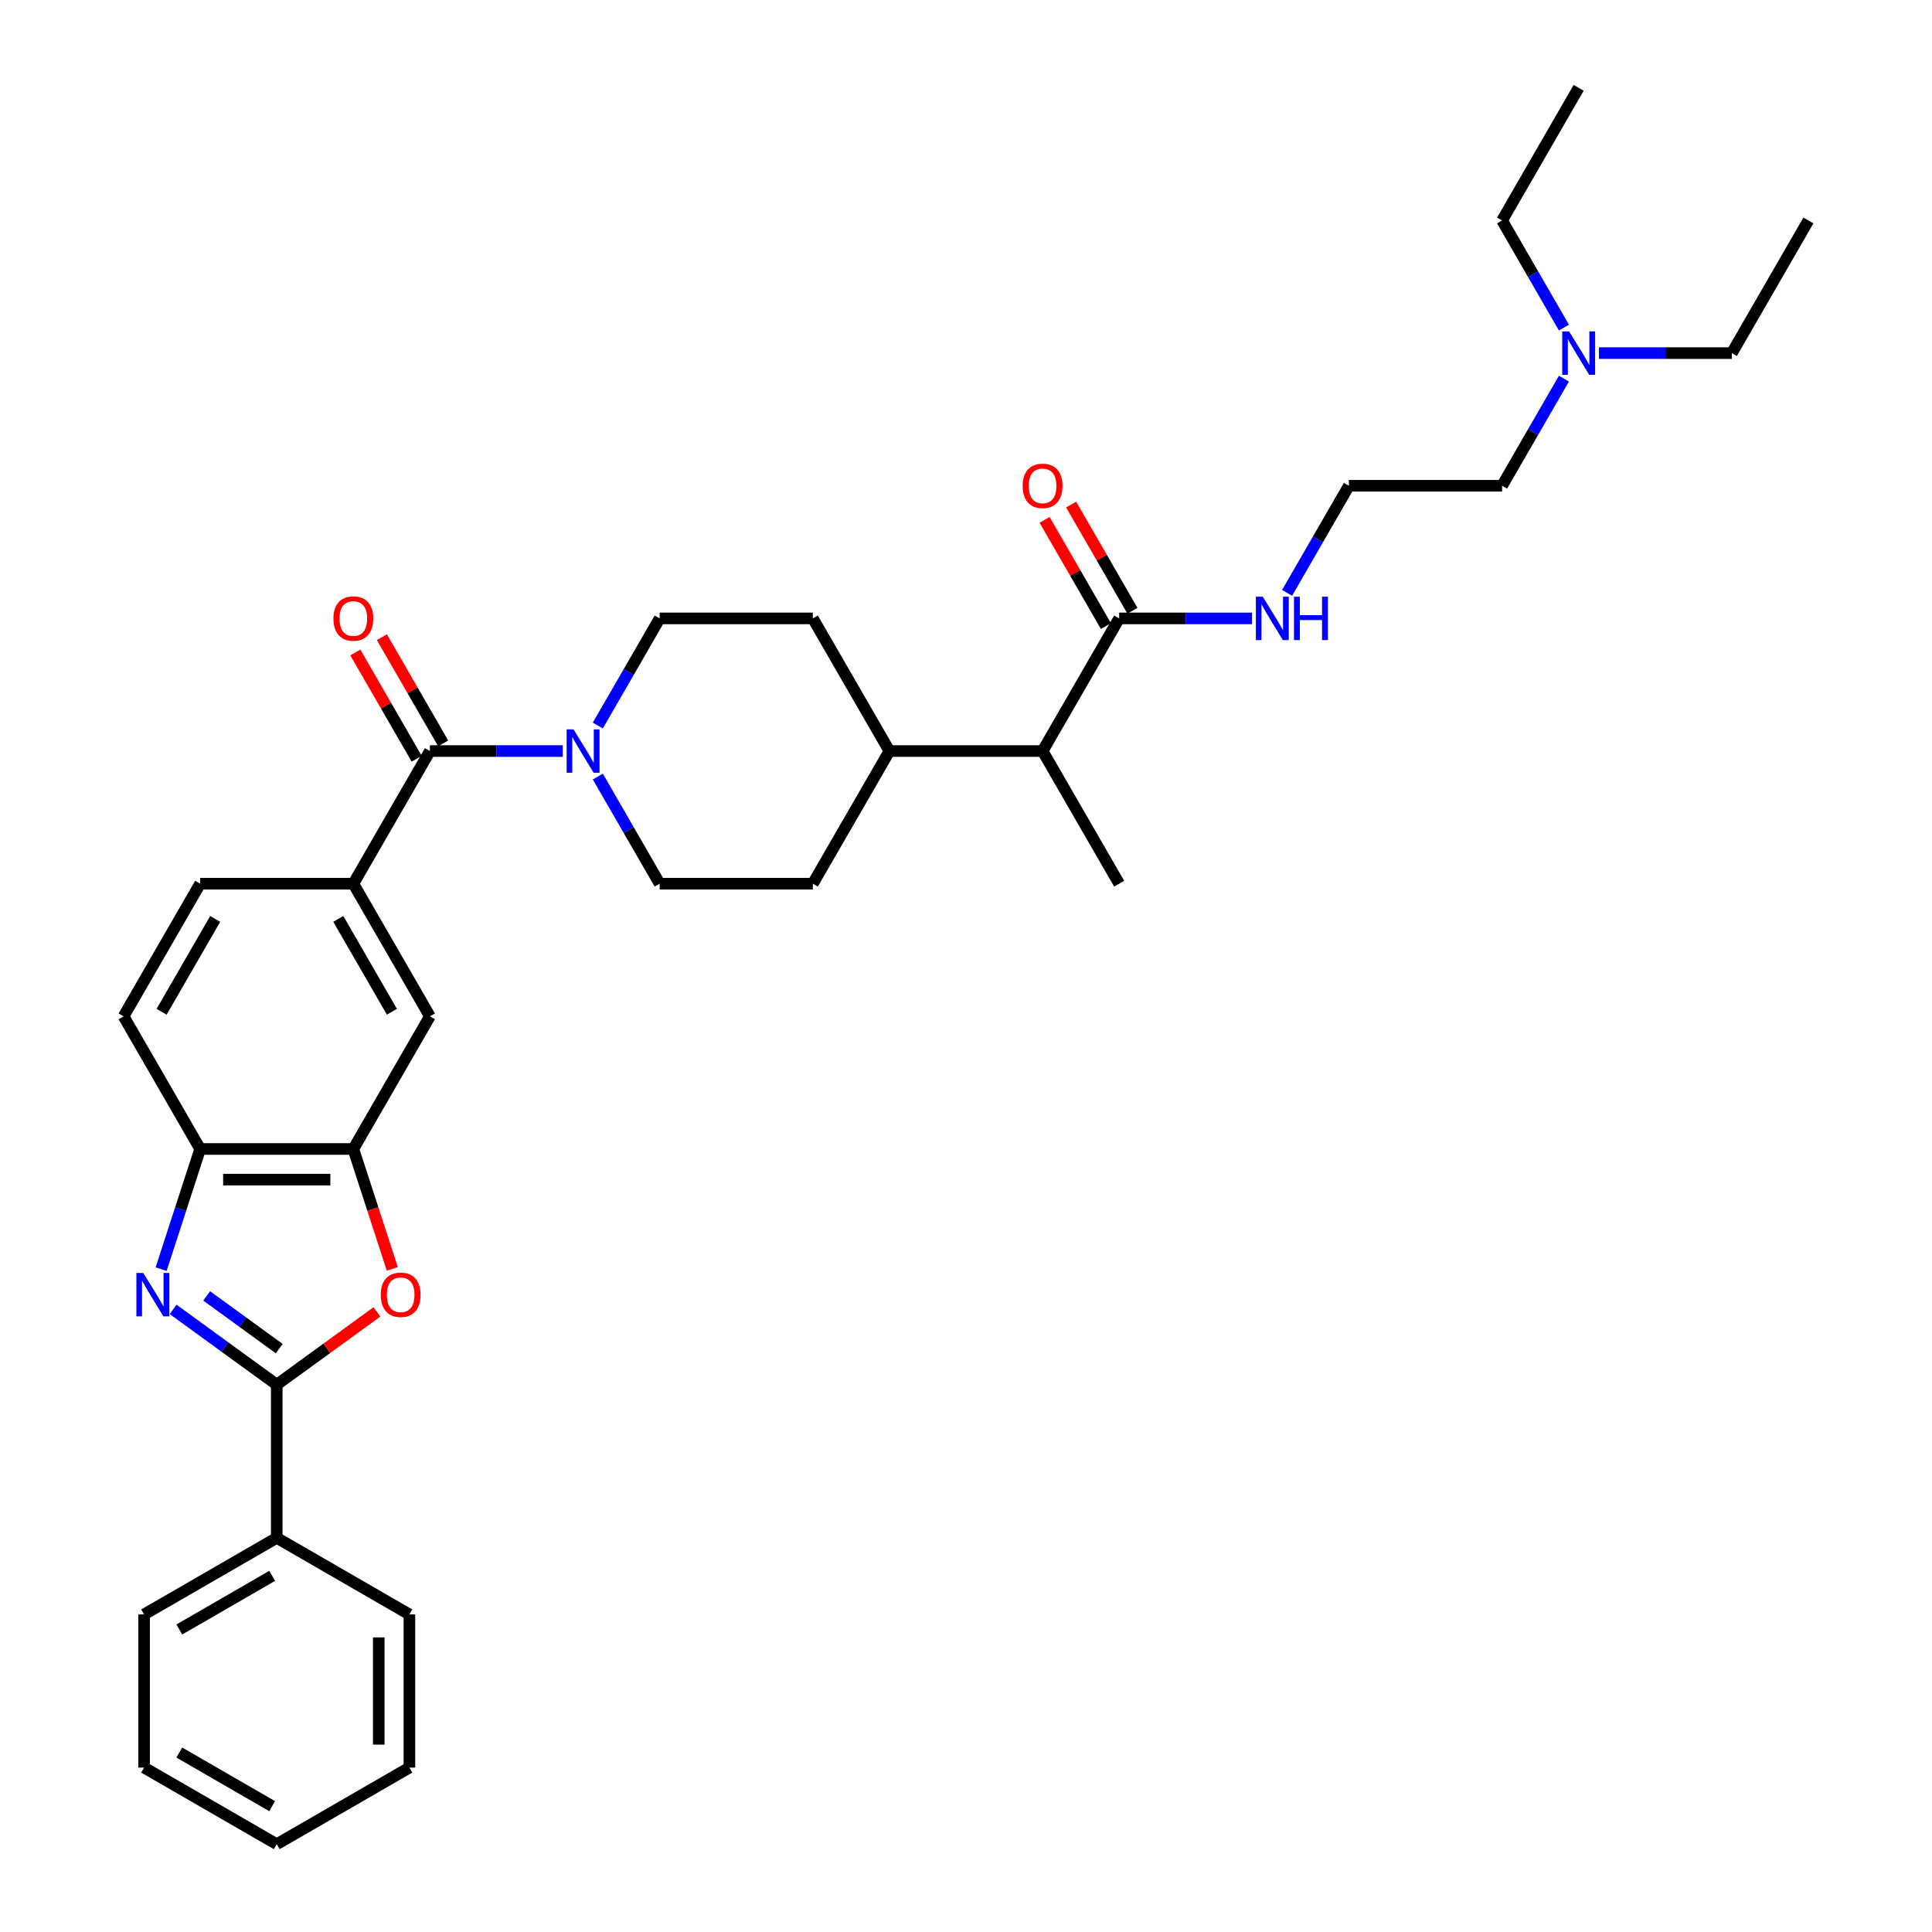 <?xml version='1.0' encoding='iso-8859-1'?>
<svg version='1.1' baseProfile='full'
              xmlns='http://www.w3.org/2000/svg'
                      xmlns:rdkit='http://www.rdkit.org/xml'
                      xmlns:xlink='http://www.w3.org/1999/xlink'
                  xml:space='preserve'
width='1000px' height='1000px' viewBox='0 0 1000 1000'>
<!-- END OF HEADER -->
<rect style='opacity:1.0;fill:#FFFFFF;stroke:none' width='1000' height='1000' x='0' y='0'> </rect>
<path class='bond-0' d='M 89.605,677.737 L 116.426,697.223' style='fill:none;fill-rule:evenodd;stroke:#0000FF;stroke-width:6px;stroke-linecap:butt;stroke-linejoin:miter;stroke-opacity:1' />
<path class='bond-0' d='M 116.426,697.223 L 143.246,716.71' style='fill:none;fill-rule:evenodd;stroke:#000000;stroke-width:6px;stroke-linecap:butt;stroke-linejoin:miter;stroke-opacity:1' />
<path class='bond-0' d='M 106.971,670.755 L 125.746,684.396' style='fill:none;fill-rule:evenodd;stroke:#0000FF;stroke-width:6px;stroke-linecap:butt;stroke-linejoin:miter;stroke-opacity:1' />
<path class='bond-0' d='M 125.746,684.396 L 144.52,698.036' style='fill:none;fill-rule:evenodd;stroke:#000000;stroke-width:6px;stroke-linecap:butt;stroke-linejoin:miter;stroke-opacity:1' />
<path class='bond-5' d='M 83.4,656.903 L 93.504,625.808' style='fill:none;fill-rule:evenodd;stroke:#0000FF;stroke-width:6px;stroke-linecap:butt;stroke-linejoin:miter;stroke-opacity:1' />
<path class='bond-5' d='M 93.504,625.808 L 103.607,594.713' style='fill:none;fill-rule:evenodd;stroke:#000000;stroke-width:6px;stroke-linecap:butt;stroke-linejoin:miter;stroke-opacity:1' />
<path class='bond-1' d='M 143.246,716.71 L 169.171,697.874' style='fill:none;fill-rule:evenodd;stroke:#000000;stroke-width:6px;stroke-linecap:butt;stroke-linejoin:miter;stroke-opacity:1' />
<path class='bond-1' d='M 169.171,697.874 L 195.096,679.039' style='fill:none;fill-rule:evenodd;stroke:#FF0000;stroke-width:6px;stroke-linecap:butt;stroke-linejoin:miter;stroke-opacity:1' />
<path class='bond-10' d='M 143.246,716.71 L 143.246,795.988' style='fill:none;fill-rule:evenodd;stroke:#000000;stroke-width:6px;stroke-linecap:butt;stroke-linejoin:miter;stroke-opacity:1' />
<path class='bond-34' d='M 203.051,656.776 L 192.969,625.744' style='fill:none;fill-rule:evenodd;stroke:#FF0000;stroke-width:6px;stroke-linecap:butt;stroke-linejoin:miter;stroke-opacity:1' />
<path class='bond-34' d='M 192.969,625.744 L 182.886,594.713' style='fill:none;fill-rule:evenodd;stroke:#000000;stroke-width:6px;stroke-linecap:butt;stroke-linejoin:miter;stroke-opacity:1' />
<path class='bond-2' d='M 222.525,388.741 L 182.886,457.398' style='fill:none;fill-rule:evenodd;stroke:#000000;stroke-width:6px;stroke-linecap:butt;stroke-linejoin:miter;stroke-opacity:1' />
<path class='bond-3' d='M 222.525,388.741 L 256.916,388.741' style='fill:none;fill-rule:evenodd;stroke:#000000;stroke-width:6px;stroke-linecap:butt;stroke-linejoin:miter;stroke-opacity:1' />
<path class='bond-3' d='M 256.916,388.741 L 291.307,388.741' style='fill:none;fill-rule:evenodd;stroke:#0000FF;stroke-width:6px;stroke-linecap:butt;stroke-linejoin:miter;stroke-opacity:1' />
<path class='bond-11' d='M 229.391,384.777 L 213.521,357.29' style='fill:none;fill-rule:evenodd;stroke:#000000;stroke-width:6px;stroke-linecap:butt;stroke-linejoin:miter;stroke-opacity:1' />
<path class='bond-11' d='M 213.521,357.29 L 197.652,329.803' style='fill:none;fill-rule:evenodd;stroke:#FF0000;stroke-width:6px;stroke-linecap:butt;stroke-linejoin:miter;stroke-opacity:1' />
<path class='bond-11' d='M 215.659,392.705 L 199.79,365.218' style='fill:none;fill-rule:evenodd;stroke:#000000;stroke-width:6px;stroke-linecap:butt;stroke-linejoin:miter;stroke-opacity:1' />
<path class='bond-11' d='M 199.79,365.218 L 183.92,337.731' style='fill:none;fill-rule:evenodd;stroke:#FF0000;stroke-width:6px;stroke-linecap:butt;stroke-linejoin:miter;stroke-opacity:1' />
<path class='bond-12' d='M 309.429,401.949 L 325.436,429.673' style='fill:none;fill-rule:evenodd;stroke:#0000FF;stroke-width:6px;stroke-linecap:butt;stroke-linejoin:miter;stroke-opacity:1' />
<path class='bond-12' d='M 325.436,429.673 L 341.443,457.398' style='fill:none;fill-rule:evenodd;stroke:#000000;stroke-width:6px;stroke-linecap:butt;stroke-linejoin:miter;stroke-opacity:1' />
<path class='bond-13' d='M 309.429,375.533 L 325.436,347.808' style='fill:none;fill-rule:evenodd;stroke:#0000FF;stroke-width:6px;stroke-linecap:butt;stroke-linejoin:miter;stroke-opacity:1' />
<path class='bond-13' d='M 325.436,347.808 L 341.443,320.084' style='fill:none;fill-rule:evenodd;stroke:#000000;stroke-width:6px;stroke-linecap:butt;stroke-linejoin:miter;stroke-opacity:1' />
<path class='bond-4' d='M 182.886,594.713 L 103.607,594.713' style='fill:none;fill-rule:evenodd;stroke:#000000;stroke-width:6px;stroke-linecap:butt;stroke-linejoin:miter;stroke-opacity:1' />
<path class='bond-4' d='M 170.994,610.568 L 115.499,610.568' style='fill:none;fill-rule:evenodd;stroke:#000000;stroke-width:6px;stroke-linecap:butt;stroke-linejoin:miter;stroke-opacity:1' />
<path class='bond-8' d='M 182.886,594.713 L 222.525,526.055' style='fill:none;fill-rule:evenodd;stroke:#000000;stroke-width:6px;stroke-linecap:butt;stroke-linejoin:miter;stroke-opacity:1' />
<path class='bond-17' d='M 103.607,594.713 L 63.968,526.055' style='fill:none;fill-rule:evenodd;stroke:#000000;stroke-width:6px;stroke-linecap:butt;stroke-linejoin:miter;stroke-opacity:1' />
<path class='bond-6' d='M 182.886,457.398 L 103.607,457.398' style='fill:none;fill-rule:evenodd;stroke:#000000;stroke-width:6px;stroke-linecap:butt;stroke-linejoin:miter;stroke-opacity:1' />
<path class='bond-35' d='M 182.886,457.398 L 222.525,526.055' style='fill:none;fill-rule:evenodd;stroke:#000000;stroke-width:6px;stroke-linecap:butt;stroke-linejoin:miter;stroke-opacity:1' />
<path class='bond-35' d='M 175.1,475.625 L 202.848,523.685' style='fill:none;fill-rule:evenodd;stroke:#000000;stroke-width:6px;stroke-linecap:butt;stroke-linejoin:miter;stroke-opacity:1' />
<path class='bond-7' d='M 579.279,320.084 L 539.639,388.741' style='fill:none;fill-rule:evenodd;stroke:#000000;stroke-width:6px;stroke-linecap:butt;stroke-linejoin:miter;stroke-opacity:1' />
<path class='bond-16' d='M 586.144,316.12 L 570.275,288.633' style='fill:none;fill-rule:evenodd;stroke:#000000;stroke-width:6px;stroke-linecap:butt;stroke-linejoin:miter;stroke-opacity:1' />
<path class='bond-16' d='M 570.275,288.633 L 554.405,261.146' style='fill:none;fill-rule:evenodd;stroke:#FF0000;stroke-width:6px;stroke-linecap:butt;stroke-linejoin:miter;stroke-opacity:1' />
<path class='bond-16' d='M 572.413,324.047 L 556.543,296.561' style='fill:none;fill-rule:evenodd;stroke:#000000;stroke-width:6px;stroke-linecap:butt;stroke-linejoin:miter;stroke-opacity:1' />
<path class='bond-16' d='M 556.543,296.561 L 540.674,269.074' style='fill:none;fill-rule:evenodd;stroke:#FF0000;stroke-width:6px;stroke-linecap:butt;stroke-linejoin:miter;stroke-opacity:1' />
<path class='bond-18' d='M 579.279,320.084 L 613.67,320.084' style='fill:none;fill-rule:evenodd;stroke:#000000;stroke-width:6px;stroke-linecap:butt;stroke-linejoin:miter;stroke-opacity:1' />
<path class='bond-18' d='M 613.67,320.084 L 648.061,320.084' style='fill:none;fill-rule:evenodd;stroke:#0000FF;stroke-width:6px;stroke-linecap:butt;stroke-linejoin:miter;stroke-opacity:1' />
<path class='bond-9' d='M 539.639,388.741 L 460.361,388.741' style='fill:none;fill-rule:evenodd;stroke:#000000;stroke-width:6px;stroke-linecap:butt;stroke-linejoin:miter;stroke-opacity:1' />
<path class='bond-24' d='M 539.639,388.741 L 579.279,457.398' style='fill:none;fill-rule:evenodd;stroke:#000000;stroke-width:6px;stroke-linecap:butt;stroke-linejoin:miter;stroke-opacity:1' />
<path class='bond-25' d='M 143.246,795.988 L 74.589,835.628' style='fill:none;fill-rule:evenodd;stroke:#000000;stroke-width:6px;stroke-linecap:butt;stroke-linejoin:miter;stroke-opacity:1' />
<path class='bond-25' d='M 140.876,815.666 L 92.816,843.413' style='fill:none;fill-rule:evenodd;stroke:#000000;stroke-width:6px;stroke-linecap:butt;stroke-linejoin:miter;stroke-opacity:1' />
<path class='bond-26' d='M 143.246,795.988 L 211.904,835.628' style='fill:none;fill-rule:evenodd;stroke:#000000;stroke-width:6px;stroke-linecap:butt;stroke-linejoin:miter;stroke-opacity:1' />
<path class='bond-19' d='M 341.443,457.398 L 420.721,457.398' style='fill:none;fill-rule:evenodd;stroke:#000000;stroke-width:6px;stroke-linecap:butt;stroke-linejoin:miter;stroke-opacity:1' />
<path class='bond-20' d='M 341.443,320.084 L 420.721,320.084' style='fill:none;fill-rule:evenodd;stroke:#000000;stroke-width:6px;stroke-linecap:butt;stroke-linejoin:miter;stroke-opacity:1' />
<path class='bond-14' d='M 103.607,457.398 L 63.968,526.055' style='fill:none;fill-rule:evenodd;stroke:#000000;stroke-width:6px;stroke-linecap:butt;stroke-linejoin:miter;stroke-opacity:1' />
<path class='bond-14' d='M 111.393,475.625 L 83.645,523.685' style='fill:none;fill-rule:evenodd;stroke:#000000;stroke-width:6px;stroke-linecap:butt;stroke-linejoin:miter;stroke-opacity:1' />
<path class='bond-15' d='M 460.361,388.741 L 420.721,320.084' style='fill:none;fill-rule:evenodd;stroke:#000000;stroke-width:6px;stroke-linecap:butt;stroke-linejoin:miter;stroke-opacity:1' />
<path class='bond-37' d='M 460.361,388.741 L 420.721,457.398' style='fill:none;fill-rule:evenodd;stroke:#000000;stroke-width:6px;stroke-linecap:butt;stroke-linejoin:miter;stroke-opacity:1' />
<path class='bond-22' d='M 666.183,306.876 L 682.19,279.151' style='fill:none;fill-rule:evenodd;stroke:#0000FF;stroke-width:6px;stroke-linecap:butt;stroke-linejoin:miter;stroke-opacity:1' />
<path class='bond-22' d='M 682.19,279.151 L 698.196,251.426' style='fill:none;fill-rule:evenodd;stroke:#000000;stroke-width:6px;stroke-linecap:butt;stroke-linejoin:miter;stroke-opacity:1' />
<path class='bond-21' d='M 809.489,195.977 L 793.482,223.702' style='fill:none;fill-rule:evenodd;stroke:#0000FF;stroke-width:6px;stroke-linecap:butt;stroke-linejoin:miter;stroke-opacity:1' />
<path class='bond-21' d='M 793.482,223.702 L 777.475,251.426' style='fill:none;fill-rule:evenodd;stroke:#000000;stroke-width:6px;stroke-linecap:butt;stroke-linejoin:miter;stroke-opacity:1' />
<path class='bond-27' d='M 827.611,182.769 L 862.002,182.769' style='fill:none;fill-rule:evenodd;stroke:#0000FF;stroke-width:6px;stroke-linecap:butt;stroke-linejoin:miter;stroke-opacity:1' />
<path class='bond-27' d='M 862.002,182.769 L 896.393,182.769' style='fill:none;fill-rule:evenodd;stroke:#000000;stroke-width:6px;stroke-linecap:butt;stroke-linejoin:miter;stroke-opacity:1' />
<path class='bond-28' d='M 809.489,169.561 L 793.482,141.837' style='fill:none;fill-rule:evenodd;stroke:#0000FF;stroke-width:6px;stroke-linecap:butt;stroke-linejoin:miter;stroke-opacity:1' />
<path class='bond-28' d='M 793.482,141.837 L 777.475,114.112' style='fill:none;fill-rule:evenodd;stroke:#000000;stroke-width:6px;stroke-linecap:butt;stroke-linejoin:miter;stroke-opacity:1' />
<path class='bond-23' d='M 698.196,251.426 L 777.475,251.426' style='fill:none;fill-rule:evenodd;stroke:#000000;stroke-width:6px;stroke-linecap:butt;stroke-linejoin:miter;stroke-opacity:1' />
<path class='bond-31' d='M 74.589,835.628 L 74.589,914.906' style='fill:none;fill-rule:evenodd;stroke:#000000;stroke-width:6px;stroke-linecap:butt;stroke-linejoin:miter;stroke-opacity:1' />
<path class='bond-32' d='M 211.904,835.628 L 211.904,914.906' style='fill:none;fill-rule:evenodd;stroke:#000000;stroke-width:6px;stroke-linecap:butt;stroke-linejoin:miter;stroke-opacity:1' />
<path class='bond-32' d='M 196.048,847.519 L 196.048,903.014' style='fill:none;fill-rule:evenodd;stroke:#000000;stroke-width:6px;stroke-linecap:butt;stroke-linejoin:miter;stroke-opacity:1' />
<path class='bond-30' d='M 896.393,182.769 L 936.032,114.112' style='fill:none;fill-rule:evenodd;stroke:#000000;stroke-width:6px;stroke-linecap:butt;stroke-linejoin:miter;stroke-opacity:1' />
<path class='bond-29' d='M 777.475,114.112 L 817.114,45.455' style='fill:none;fill-rule:evenodd;stroke:#000000;stroke-width:6px;stroke-linecap:butt;stroke-linejoin:miter;stroke-opacity:1' />
<path class='bond-36' d='M 74.589,914.906 L 143.246,954.545' style='fill:none;fill-rule:evenodd;stroke:#000000;stroke-width:6px;stroke-linecap:butt;stroke-linejoin:miter;stroke-opacity:1' />
<path class='bond-36' d='M 92.816,907.121 L 140.876,934.868' style='fill:none;fill-rule:evenodd;stroke:#000000;stroke-width:6px;stroke-linecap:butt;stroke-linejoin:miter;stroke-opacity:1' />
<path class='bond-33' d='M 211.904,914.906 L 143.246,954.545' style='fill:none;fill-rule:evenodd;stroke:#000000;stroke-width:6px;stroke-linecap:butt;stroke-linejoin:miter;stroke-opacity:1' />
<path  class='atom-0' d='M 74.146 658.885
L 81.503 670.777
Q 82.232 671.95, 83.406 674.075
Q 84.579 676.2, 84.642 676.326
L 84.642 658.885
L 87.623 658.885
L 87.623 681.337
L 84.547 681.337
L 76.651 668.335
Q 75.731 666.813, 74.748 665.069
Q 73.797 663.325, 73.512 662.786
L 73.512 681.337
L 70.594 681.337
L 70.594 658.885
L 74.146 658.885
' fill='#0000FF'/>
<path  class='atom-2' d='M 197.078 670.174
Q 197.078 664.783, 199.742 661.771
Q 202.405 658.758, 207.384 658.758
Q 212.363 658.758, 215.027 661.771
Q 217.69 664.783, 217.69 670.174
Q 217.69 675.629, 214.995 678.736
Q 212.299 681.812, 207.384 681.812
Q 202.437 681.812, 199.742 678.736
Q 197.078 675.66, 197.078 670.174
M 207.384 679.276
Q 210.809 679.276, 212.648 676.992
Q 214.519 674.677, 214.519 670.174
Q 214.519 665.767, 212.648 663.547
Q 210.809 661.295, 207.384 661.295
Q 203.959 661.295, 202.088 663.515
Q 200.249 665.735, 200.249 670.174
Q 200.249 674.709, 202.088 676.992
Q 203.959 679.276, 207.384 679.276
' fill='#FF0000'/>
<path  class='atom-4' d='M 296.841 377.515
L 304.198 389.407
Q 304.927 390.58, 306.1 392.705
Q 307.274 394.829, 307.337 394.956
L 307.337 377.515
L 310.318 377.515
L 310.318 399.967
L 307.242 399.967
L 299.346 386.965
Q 298.426 385.443, 297.443 383.699
Q 296.492 381.955, 296.207 381.415
L 296.207 399.967
L 293.289 399.967
L 293.289 377.515
L 296.841 377.515
' fill='#0000FF'/>
<path  class='atom-12' d='M 172.58 320.147
Q 172.58 314.756, 175.243 311.743
Q 177.907 308.731, 182.886 308.731
Q 187.864 308.731, 190.528 311.743
Q 193.192 314.756, 193.192 320.147
Q 193.192 325.601, 190.496 328.709
Q 187.801 331.785, 182.886 331.785
Q 177.939 331.785, 175.243 328.709
Q 172.58 325.633, 172.58 320.147
M 182.886 329.248
Q 186.311 329.248, 188.15 326.965
Q 190.021 324.65, 190.021 320.147
Q 190.021 315.739, 188.15 313.519
Q 186.311 311.268, 182.886 311.268
Q 179.461 311.268, 177.59 313.488
Q 175.751 315.707, 175.751 320.147
Q 175.751 324.682, 177.59 326.965
Q 179.461 329.248, 182.886 329.248
' fill='#FF0000'/>
<path  class='atom-17' d='M 529.333 251.49
Q 529.333 246.099, 531.997 243.086
Q 534.661 240.074, 539.639 240.074
Q 544.618 240.074, 547.282 243.086
Q 549.945 246.099, 549.945 251.49
Q 549.945 256.944, 547.25 260.052
Q 544.555 263.128, 539.639 263.128
Q 534.692 263.128, 531.997 260.052
Q 529.333 256.976, 529.333 251.49
M 539.639 260.591
Q 543.064 260.591, 544.903 258.308
Q 546.774 255.993, 546.774 251.49
Q 546.774 247.082, 544.903 244.862
Q 543.064 242.611, 539.639 242.611
Q 536.214 242.611, 534.343 244.83
Q 532.504 247.05, 532.504 251.49
Q 532.504 256.024, 534.343 258.308
Q 536.214 260.591, 539.639 260.591
' fill='#FF0000'/>
<path  class='atom-19' d='M 653.594 308.858
L 660.951 320.75
Q 661.681 321.923, 662.854 324.047
Q 664.027 326.172, 664.091 326.299
L 664.091 308.858
L 667.072 308.858
L 667.072 331.309
L 663.996 331.309
L 656.1 318.308
Q 655.18 316.786, 654.197 315.041
Q 653.245 313.297, 652.96 312.758
L 652.96 331.309
L 650.043 331.309
L 650.043 308.858
L 653.594 308.858
' fill='#0000FF'/>
<path  class='atom-19' d='M 669.767 308.858
L 672.811 308.858
L 672.811 318.403
L 684.291 318.403
L 684.291 308.858
L 687.335 308.858
L 687.335 331.309
L 684.291 331.309
L 684.291 320.94
L 672.811 320.94
L 672.811 331.309
L 669.767 331.309
L 669.767 308.858
' fill='#0000FF'/>
<path  class='atom-22' d='M 812.151 171.543
L 819.508 183.435
Q 820.238 184.608, 821.411 186.733
Q 822.584 188.858, 822.648 188.984
L 822.648 171.543
L 825.629 171.543
L 825.629 193.995
L 822.553 193.995
L 814.657 180.993
Q 813.737 179.471, 812.754 177.727
Q 811.803 175.983, 811.517 175.444
L 811.517 193.995
L 808.6 193.995
L 808.6 171.543
L 812.151 171.543
' fill='#0000FF'/>
</svg>

